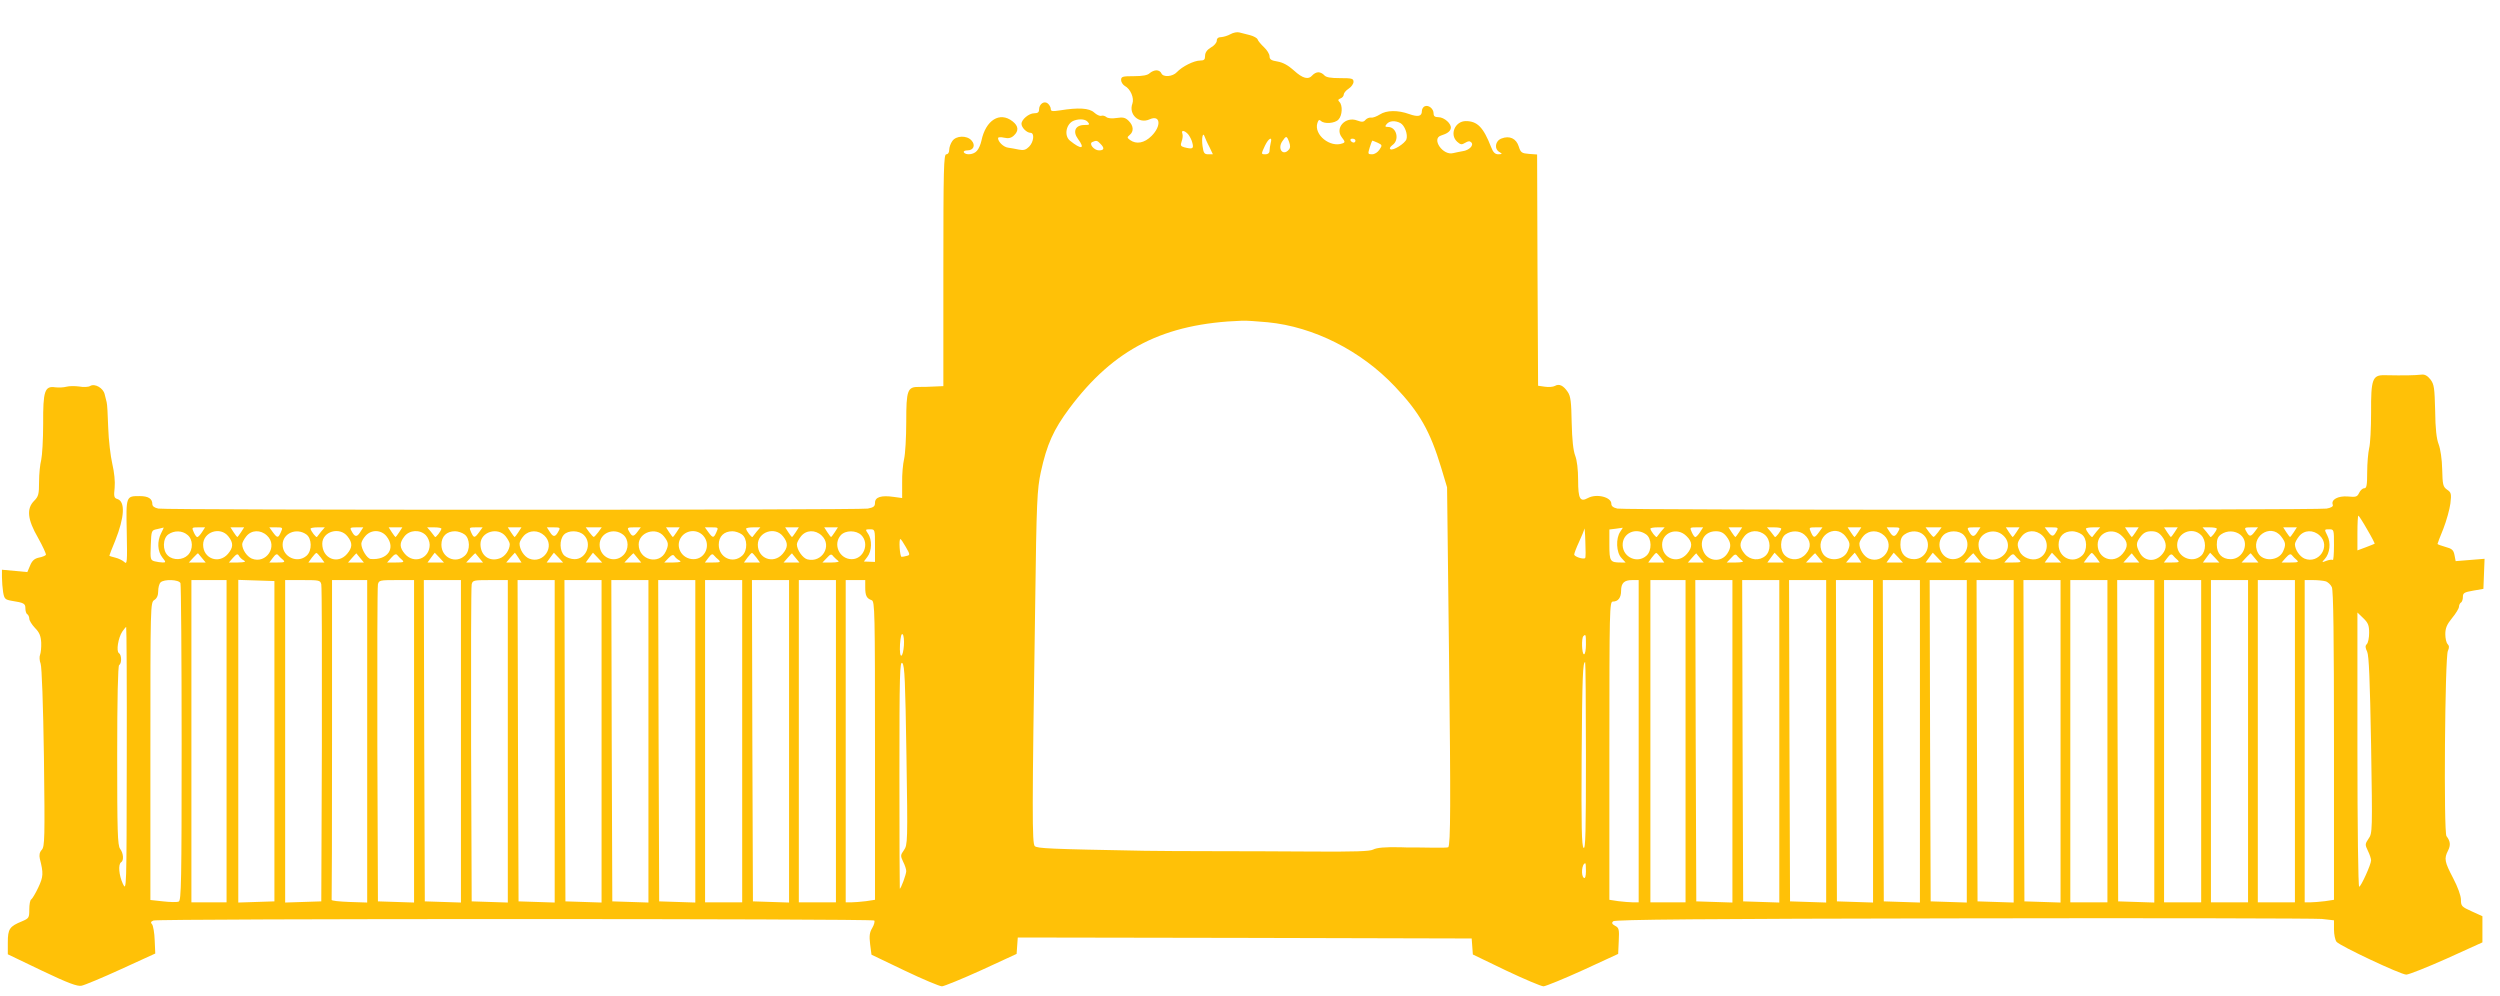 <?xml version="1.0" standalone="no"?>
<!DOCTYPE svg PUBLIC "-//W3C//DTD SVG 20010904//EN"
 "http://www.w3.org/TR/2001/REC-SVG-20010904/DTD/svg10.dtd">
<svg version="1.0" xmlns="http://www.w3.org/2000/svg"
 width="1280pt" height="510pt" viewBox="0 0 1280 510"
 preserveAspectRatio="xMidYMid meet">
<g transform="translate(0,510) scale(0.1,-0.1)"
fill="#ffc107" stroke="none">
<path d="M6300 4925 c-14 -8 -35 -14 -47 -15 -15 0 -23 -6 -23 -18 0 -10 -13
-26 -30 -35 -20 -12 -30 -26 -30 -43 0 -19 -5 -24 -25 -24 -32 0 -93 -31 -119
-59 -22 -24 -71 -28 -80 -6 -3 8 -14 15 -25 15 -11 0 -26 -7 -35 -15 -10 -10
-35 -15 -80 -15 -59 0 -66 -2 -66 -20 0 -10 9 -24 19 -30 29 -15 49 -62 39
-90 -21 -56 34 -106 88 -81 55 25 62 -33 10 -85 -37 -37 -78 -44 -110 -21 -16
12 -16 14 -2 26 22 18 20 47 -5 72 -17 17 -29 20 -61 15 -25 -4 -46 -2 -54 5
-7 6 -19 9 -26 6 -7 -2 -23 5 -36 17 -25 23 -81 26 -174 11 -40 -6 -48 -5 -48
7 0 9 -7 21 -15 28 -19 16 -45 -3 -45 -31 0 -14 -7 -19 -25 -19 -27 0 -65 -32
-65 -54 0 -19 27 -46 46 -46 22 0 17 -47 -7 -71 -16 -16 -28 -20 -52 -15 -18
4 -43 8 -56 10 -23 3 -51 30 -51 49 0 5 14 6 31 2 22 -5 36 -2 50 11 26 24 24
49 -7 73 -65 51 -137 6 -159 -99 -4 -19 -14 -43 -23 -52 -16 -20 -57 -24 -67
-8 -3 6 5 10 18 10 32 0 43 27 21 51 -24 27 -79 25 -98 -3 -9 -12 -16 -33 -16
-45 0 -14 -6 -23 -15 -23 -13 0 -15 -73 -15 -593 l0 -594 -47 -2 c-27 -2 -61
-2 -77 -2 -60 1 -66 -16 -66 -178 0 -80 -5 -166 -11 -191 -6 -25 -11 -80 -10
-122 l0 -78 -44 6 c-63 9 -95 -1 -95 -30 0 -19 -7 -24 -37 -30 -50 -8 -3591
-8 -3632 0 -20 4 -31 12 -31 23 0 28 -21 41 -65 41 -70 0 -70 1 -66 -186 3
-153 2 -166 -13 -151 -9 8 -29 18 -46 22 -16 4 -30 8 -30 10 0 2 13 37 30 77
48 121 52 200 11 213 -17 5 -19 13 -14 58 3 32 -2 79 -12 122 -9 39 -19 122
-21 186 -2 63 -5 122 -8 130 -2 8 -7 26 -10 40 -7 32 -50 57 -74 43 -9 -6 -35
-7 -56 -3 -22 3 -51 3 -66 -1 -14 -4 -39 -5 -57 -3 -54 8 -63 -18 -62 -187 0
-80 -5 -163 -10 -185 -6 -22 -11 -72 -11 -112 0 -63 -3 -75 -25 -97 -40 -40
-35 -95 20 -190 24 -43 42 -82 40 -87 -3 -4 -19 -11 -36 -14 -23 -5 -35 -16
-45 -41 l-14 -33 -65 6 -65 6 0 -39 c0 -21 3 -56 6 -76 6 -34 10 -38 43 -44
64 -10 71 -14 71 -39 0 -13 4 -27 10 -30 5 -3 10 -14 10 -23 0 -9 13 -30 29
-47 23 -23 30 -41 32 -75 1 -25 -2 -53 -6 -63 -4 -9 -3 -30 3 -45 6 -16 13
-209 17 -481 5 -414 4 -455 -11 -472 -12 -13 -14 -27 -10 -46 19 -74 18 -92
-8 -147 -14 -30 -31 -58 -36 -61 -6 -3 -10 -26 -10 -51 0 -43 -2 -46 -37 -61
-64 -26 -73 -39 -73 -108 l0 -61 175 -84 c134 -64 181 -81 202 -77 16 3 107
41 203 85 l175 80 -3 68 c-1 37 -8 74 -13 81 -9 9 -7 15 7 20 25 10 3680 10
3690 0 4 -4 0 -21 -10 -38 -14 -23 -16 -41 -11 -83 l7 -54 169 -81 c94 -45
180 -81 192 -81 12 1 103 38 202 83 l180 83 3 42 3 42 1162 -2 1162 -3 3 -41
3 -41 170 -82 c93 -44 180 -81 192 -81 12 1 103 38 202 83 l180 83 3 66 c3 60
1 68 -19 78 -16 9 -18 15 -10 23 9 9 460 13 1789 15 977 2 1805 0 1840 -3 l62
-7 0 -47 c0 -26 6 -54 13 -63 17 -21 329 -168 357 -168 13 0 106 37 207 82
l183 83 0 67 0 67 -55 25 c-51 23 -55 27 -55 59 0 21 -16 65 -40 111 -44 84
-47 100 -26 141 14 28 12 48 -8 74 -15 19 -8 915 7 948 8 17 7 27 -1 35 -7 7
-12 30 -12 51 0 31 8 50 35 83 19 23 35 49 35 58 0 8 5 18 10 21 6 3 10 17 10
29 0 20 7 24 53 32 l52 9 3 77 3 77 -74 -6 -74 -6 -6 31 c-5 26 -13 33 -47 42
-22 6 -40 13 -40 15 0 2 13 37 30 78 16 41 32 99 36 129 6 50 4 57 -17 71 -21
15 -23 25 -25 104 -1 52 -9 104 -18 128 -11 28 -17 80 -18 172 -3 116 -5 135
-24 160 -15 19 -29 27 -45 25 -38 -4 -87 -5 -191 -3 -61 1 -69 -21 -68 -190 0
-79 -4 -162 -10 -184 -5 -22 -10 -77 -10 -122 0 -68 -3 -83 -15 -83 -9 0 -20
-11 -26 -23 -10 -21 -16 -23 -58 -19 -50 4 -88 -16 -77 -43 3 -8 -9 -15 -32
-19 -49 -8 -3590 -8 -3631 0 -21 5 -31 12 -31 25 0 34 -76 53 -120 29 -40 -22
-50 -4 -50 91 0 56 -6 103 -15 126 -10 26 -16 81 -18 169 -2 106 -5 135 -20
157 -22 33 -44 44 -66 31 -9 -5 -32 -7 -51 -4 l-35 5 -3 592 -2 592 -41 3
c-37 3 -43 6 -53 38 -13 41 -47 57 -88 41 -33 -12 -39 -54 -10 -70 15 -9 14
-10 -6 -11 -17 0 -27 9 -38 38 -39 100 -70 132 -129 132 -55 0 -85 -69 -44
-106 17 -15 23 -16 41 -5 15 9 23 10 31 2 15 -15 -12 -41 -44 -45 -13 -2 -35
-7 -49 -10 -52 -14 -113 74 -62 90 32 10 47 21 50 37 5 23 -34 57 -63 57 -18
0 -25 5 -25 19 0 24 -25 45 -45 37 -8 -3 -15 -14 -15 -25 0 -27 -20 -31 -65
-15 -58 21 -116 20 -150 -2 -16 -10 -36 -18 -45 -16 -10 1 -22 -4 -29 -12 -9
-11 -18 -12 -42 -3 -60 23 -116 -38 -79 -86 17 -22 18 -26 4 -31 -63 -24 -148
44 -129 104 5 16 10 19 18 11 17 -17 72 -13 90 7 20 21 22 73 5 90 -9 9 -7 13
5 18 9 3 17 12 17 20 0 7 11 21 25 30 14 9 25 25 25 35 0 17 -8 19 -69 19 -49
0 -72 4 -81 15 -7 8 -20 15 -30 15 -10 0 -23 -7 -30 -15 -21 -25 -50 -17 -95
24 -29 26 -55 41 -84 46 -32 5 -41 11 -41 27 0 11 -13 32 -28 46 -16 15 -31
33 -33 40 -2 7 -20 17 -39 22 -19 5 -44 11 -55 14 -11 3 -31 -1 -45 -9z m-730
-450 c11 -13 8 -15 -18 -15 -46 0 -61 -33 -33 -71 39 -52 18 -57 -41 -9 -32
26 -19 89 22 103 29 10 58 7 70 -8z m1600 -5 c22 -12 39 -58 31 -83 -8 -22
-69 -60 -82 -51 -6 3 -2 12 10 21 38 26 22 93 -22 93 -16 0 -17 3 -7 15 14 17
43 19 70 5z m-1087 -57 c8 -10 19 -30 22 -45 8 -30 1 -33 -42 -22 -18 5 -20
10 -13 30 5 13 7 31 4 39 -8 20 9 19 29 -2z m109 -65 l18 -38 -23 0 c-21 0
-25 6 -30 42 -6 42 2 76 11 48 3 -8 13 -32 24 -52z m408 26 c7 -19 7 -31 -1
-40 -29 -35 -60 3 -34 42 20 30 23 30 35 -2z m-94 -6 c-3 -13 -6 -31 -6 -40 0
-11 -8 -18 -20 -18 -24 0 -24 0 -3 45 19 39 39 48 29 13z m434 12 c0 -5 -4
-10 -9 -10 -6 0 -13 5 -16 10 -3 6 1 10 9 10 9 0 16 -4 16 -10z m-1306 -16
c22 -22 20 -34 -7 -34 -26 0 -54 35 -34 43 20 9 25 8 41 -9z m1420 5 c23 -11
24 -13 9 -35 -9 -14 -25 -24 -38 -24 -22 0 -22 2 -12 35 6 19 12 35 13 35 2 0
14 -5 28 -11z m-563 -919 c235 -23 477 -145 651 -329 127 -134 180 -228 237
-416 l30 -100 10 -860 c9 -753 8 -971 -4 -983 -2 -2 -41 -3 -86 -2 -46 1 -94
1 -106 1 -13 0 -35 0 -50 1 -82 2 -124 -2 -143 -12 -16 -9 -102 -11 -294 -10
-149 1 -383 2 -521 2 -137 0 -297 1 -355 2 -489 9 -550 12 -562 24 -14 14 -14
171 2 1227 7 546 10 597 29 688 31 142 65 217 146 326 228 305 483 435 885
449 19 1 78 -3 131 -8z m5629 -1061 c23 -39 40 -72 38 -73 -1 -1 -22 -9 -45
-18 l-43 -16 0 89 c0 49 2 89 5 89 2 0 23 -32 45 -71z m-11295 -19 c-21 -41
-19 -92 6 -124 19 -24 19 -26 2 -26 -10 0 -28 3 -41 6 -22 6 -23 11 -20 83 3
75 3 76 33 82 17 4 31 7 33 8 1 0 -4 -12 -13 -29z m209 5 c-9 -14 -20 -25 -24
-25 -4 0 -12 11 -18 25 -11 24 -10 25 23 25 l35 0 -16 -25z m200 0 c-9 -14
-18 -25 -19 -25 -1 0 -10 11 -19 25 l-16 25 35 0 35 0 -16 -25z m204 0 c-14
-31 -18 -31 -41 0 l-18 25 35 0 c34 0 35 -1 24 -25z m206 3 c-10 -13 -20 -25
-21 -27 -4 -6 -32 31 -33 42 0 4 16 7 37 7 l36 0 -19 -22z m200 -3 c-17 -27
-28 -25 -44 6 -10 17 -7 19 25 19 l35 0 -16 -25z m200 0 c-9 -14 -18 -25 -19
-25 -1 0 -10 11 -19 25 l-16 25 35 0 35 0 -16 -25z m216 18 c-1 -11 -29 -48
-33 -42 -1 2 -11 14 -21 27 l-19 22 36 0 c21 0 37 -3 37 -7z m193 -18 c-23
-31 -27 -31 -41 0 -11 24 -10 25 24 25 l35 0 -18 -25z m201 0 c-9 -14 -18 -25
-19 -25 -1 0 -10 11 -19 25 l-16 25 35 0 35 0 -16 -25z m206 6 c-16 -31 -27
-33 -44 -6 l-16 25 35 0 c32 0 35 -2 25 -19z m203 -6 c-10 -13 -20 -24 -23
-24 -3 0 -13 11 -23 24 l-18 25 41 0 41 0 -18 -25z m200 1 c-20 -26 -27 -25
-43 5 -10 17 -7 19 25 19 l36 0 -18 -24z m201 -1 c-9 -14 -18 -25 -19 -25 -1
0 -10 11 -19 25 l-16 25 35 0 35 0 -16 -25z m204 0 c-14 -31 -18 -31 -41 0
l-18 25 35 0 c34 0 35 -1 24 -25z m206 3 c-10 -13 -20 -25 -21 -27 -4 -6 -32
31 -33 42 0 4 16 7 37 7 l36 0 -19 -22z m200 -3 c-9 -14 -18 -25 -19 -25 -1 0
-10 11 -19 25 l-16 25 35 0 35 0 -16 -25z m200 0 c-9 -14 -18 -25 -19 -25 -1
0 -10 11 -19 25 l-16 25 35 0 35 0 -16 -25z m3842 -132 c-8 -9 -56 7 -56 18 0
6 11 35 25 65 14 30 26 60 27 67 1 7 4 -23 5 -67 2 -43 2 -81 -1 -83z m180
135 c-24 -34 -21 -107 6 -135 l21 -23 -25 0 c-54 0 -58 6 -58 90 l0 79 33 4
c17 2 33 5 35 5 2 1 -4 -8 -12 -20z m208 0 c-10 -13 -20 -25 -21 -27 -4 -6
-32 31 -33 42 0 4 16 7 37 7 l36 0 -19 -22z m200 -3 c-9 -14 -20 -25 -24 -25
-4 0 -12 11 -18 25 -11 24 -10 25 23 25 l35 0 -16 -25z m200 0 c-9 -14 -18
-25 -19 -25 -1 0 -10 11 -19 25 l-16 25 35 0 35 0 -16 -25z m216 18 c-1 -11
-29 -48 -33 -42 -1 2 -11 14 -21 27 l-19 22 36 0 c21 0 37 -3 37 -7z m193 -18
c-23 -31 -27 -31 -41 0 -11 24 -10 25 24 25 l35 0 -18 -25z m201 0 c-9 -14
-18 -25 -19 -25 -1 0 -10 11 -19 25 l-16 25 35 0 35 0 -16 -25z m206 6 c-16
-31 -27 -33 -44 -6 l-16 25 35 0 c32 0 35 -2 25 -19z m203 -6 c-10 -13 -20
-24 -23 -24 -3 0 -13 11 -23 24 l-18 25 41 0 41 0 -18 -25z m201 0 c-17 -27
-28 -25 -44 6 -10 17 -7 19 25 19 l35 0 -16 -25z m200 0 c-9 -14 -18 -25 -19
-25 -1 0 -10 11 -19 25 l-16 25 35 0 35 0 -16 -25z m206 6 c-16 -30 -23 -31
-43 -5 l-18 24 36 0 c32 0 35 -2 25 -19z m204 -3 c-10 -13 -20 -25 -21 -27 -4
-6 -32 31 -33 42 0 4 16 7 37 7 l36 0 -19 -22z m200 -3 c-9 -14 -18 -25 -19
-25 -1 0 -10 11 -19 25 l-16 25 35 0 35 0 -16 -25z m200 0 c-9 -14 -18 -25
-19 -25 -1 0 -10 11 -19 25 l-16 25 35 0 35 0 -16 -25z m216 18 c-1 -11 -29
-48 -33 -42 -1 2 -11 14 -21 27 l-19 22 36 0 c21 0 37 -3 37 -7z m193 -17
c-20 -26 -27 -25 -43 5 -10 17 -7 19 25 19 l36 0 -18 -24z m201 -1 c-9 -14
-18 -25 -19 -25 -1 0 -10 11 -19 25 l-16 25 35 0 35 0 -16 -25z m-7264 -69 l0
-83 -29 1 -28 1 18 24 c23 29 25 88 3 119 -14 21 -14 22 10 22 26 0 26 -1 26
-84z m7470 2 c0 -45 -3 -79 -6 -75 -3 3 -18 1 -32 -4 -25 -10 -26 -9 -9 9 26
29 32 83 13 120 -16 32 -16 32 9 32 25 0 25 -1 25 -82z m-10991 54 c30 -23 31
-76 3 -104 -26 -26 -75 -28 -102 -3 -29 26 -27 89 2 109 30 21 71 20 97 -2z
m210 -8 c27 -34 26 -57 -2 -90 -47 -54 -127 -24 -127 47 0 66 88 95 129 43z
m198 4 c58 -54 -4 -148 -78 -118 -25 11 -49 46 -49 74 0 7 9 25 21 40 26 33
73 35 106 4z m201 6 c29 -20 31 -83 2 -109 -47 -42 -123 -7 -123 56 0 58 70
89 121 53z m211 -10 c27 -34 26 -57 -2 -90 -48 -56 -127 -24 -127 52 0 63 89
89 129 38z m200 0 c49 -62 5 -123 -81 -116 -19 2 -48 50 -48 78 0 10 10 28 22
41 30 33 80 31 107 -3z m201 6 c11 -11 20 -33 20 -49 0 -71 -80 -101 -127 -47
-28 33 -29 56 -2 90 26 33 79 36 109 6z m198 4 c29 -20 31 -83 2 -109 -48 -44
-120 -10 -120 56 0 43 27 69 70 69 14 0 36 -7 48 -16z m211 -10 c12 -15 21
-33 21 -40 0 -29 -24 -64 -52 -73 -53 -19 -98 15 -98 73 0 63 89 90 129 40z
m198 4 c58 -54 -4 -148 -78 -118 -26 11 -49 47 -49 77 0 9 10 27 22 40 28 30
74 30 105 1z m203 2 c43 -43 12 -123 -48 -123 -18 0 -41 8 -52 18 -25 22 -27
81 -3 107 22 24 77 24 103 -2z m201 2 c29 -24 30 -75 1 -104 -46 -46 -122 -13
-122 53 0 60 72 90 121 51z m208 -8 c24 -30 26 -43 10 -77 -33 -72 -139 -45
-139 35 0 63 89 92 129 42z m201 4 c42 -46 12 -121 -49 -121 -62 0 -98 68 -61
116 28 35 80 37 110 5z m198 6 c29 -20 31 -83 2 -109 -48 -44 -120 -10 -120
56 0 43 27 69 70 69 14 0 36 -7 48 -16z m211 -10 c27 -34 26 -57 -2 -90 -47
-54 -127 -24 -127 47 0 66 88 95 129 43z m198 4 c55 -52 2 -141 -73 -122 -24
6 -54 49 -54 77 0 8 9 26 21 41 26 33 73 35 106 4z m203 2 c43 -43 12 -123
-49 -123 -63 0 -98 76 -56 123 24 26 79 26 105 0z m4018 4 c29 -20 31 -83 2
-109 -46 -42 -120 -9 -122 53 -2 62 66 94 120 56z m207 -9 c31 -30 32 -56 2
-91 -47 -54 -127 -24 -127 47 0 64 78 92 125 44z m204 -1 c25 -32 26 -56 5
-88 -31 -48 -101 -41 -123 12 -23 54 8 102 64 102 24 0 39 -7 54 -26z m199 6
c29 -27 29 -80 2 -105 -31 -28 -79 -24 -107 9 -28 33 -29 56 -2 90 26 33 75
35 107 6z m200 3 c34 -29 37 -66 9 -98 -28 -34 -76 -38 -107 -10 -29 26 -27
89 2 109 30 21 71 20 96 -1z m211 -9 c24 -31 26 -43 10 -78 -23 -49 -104 -53
-128 -7 -43 80 63 155 118 85z m198 4 c58 -54 -4 -148 -78 -118 -26 11 -49 47
-49 77 0 9 10 27 22 40 28 30 74 30 105 1z m203 2 c45 -45 13 -123 -50 -123
-43 0 -70 28 -70 74 0 28 6 42 22 53 31 22 74 20 98 -4z m205 0 c42 -47 7
-123 -56 -123 -61 0 -92 80 -49 123 26 26 81 26 105 0z m202 -2 c38 -35 29
-89 -18 -114 -53 -27 -109 8 -109 68 0 60 81 90 127 46z m200 0 c38 -36 26
-100 -22 -118 -33 -13 -80 5 -94 36 -16 35 -14 47 10 78 26 33 73 35 106 4z
m201 6 c29 -20 31 -83 2 -109 -48 -44 -120 -10 -120 56 0 43 27 69 70 69 14 0
36 -7 48 -16z m207 -9 c31 -30 32 -56 2 -91 -47 -54 -127 -24 -127 47 0 64 78
92 125 44z m204 -1 c25 -32 26 -62 3 -90 -35 -44 -93 -40 -117 7 -20 37 -19
51 6 83 15 19 30 26 54 26 24 0 39 -7 54 -26z m201 6 c26 -26 26 -81 0 -105
-46 -42 -123 -7 -123 54 0 64 78 96 123 51z m201 2 c49 -40 15 -125 -50 -125
-44 0 -71 28 -71 74 0 28 6 42 22 53 30 21 71 20 99 -2z m208 -8 c24 -31 26
-43 10 -78 -23 -49 -104 -53 -128 -7 -43 80 63 155 118 85z m198 4 c58 -54 -4
-148 -78 -118 -25 11 -49 46 -49 74 0 7 9 25 21 40 26 33 73 35 106 4z m-7239
-59 c22 -38 22 -41 5 -45 -10 -3 -22 -5 -27 -5 -9 1 -15 91 -6 91 3 0 15 -18
28 -41z m-3604 -56 l19 -23 -43 0 -43 0 23 25 c13 14 24 24 24 22 1 -1 10 -12
20 -24z m214 -12 c13 -8 6 -10 -30 -11 l-46 0 21 24 c18 20 24 22 30 11 4 -8
15 -19 25 -24z m202 2 c11 -11 6 -13 -28 -13 l-43 0 18 24 c14 19 21 22 28 13
6 -7 17 -18 25 -24z m193 12 l18 -25 -41 0 -41 0 18 25 c10 13 20 24 23 24 3
0 13 -11 23 -24z m201 -2 l19 -23 -41 0 -40 0 21 24 c12 14 22 24 22 23 0 -1
9 -12 19 -24z m215 -10 c12 -11 7 -13 -31 -13 l-46 0 21 24 c17 19 25 22 32
13 6 -7 16 -18 24 -24z m191 12 l23 -25 -42 0 -42 0 18 25 c10 13 18 25 19 25
0 0 11 -11 24 -25z m204 -2 l19 -23 -43 0 -43 0 23 25 c13 14 24 24 24 22 1
-1 10 -12 20 -24z m200 2 l16 -25 -39 0 -39 0 21 25 c12 13 23 25 23 25 1 0 9
-11 18 -25z m206 0 l23 -25 -42 0 -42 0 18 25 c10 13 18 25 19 25 0 0 11 -11
24 -25z m200 0 l23 -25 -42 0 -42 0 18 25 c10 13 18 25 19 25 0 0 11 -11 24
-25z m204 -2 l19 -23 -43 0 -43 0 23 25 c13 14 24 24 24 22 1 -1 10 -12 20
-24z m214 -12 c13 -8 6 -10 -30 -11 l-47 0 22 23 c16 16 24 19 30 10 4 -7 15
-17 25 -22z m202 2 c11 -11 6 -13 -28 -13 l-43 0 18 24 c14 19 21 22 28 13 6
-7 17 -18 25 -24z m193 12 l18 -25 -41 0 -41 0 18 25 c10 13 20 24 23 24 3 0
13 -11 23 -24z m201 -2 l19 -23 -41 0 -40 0 21 24 c12 14 22 24 22 23 0 -1 9
-12 19 -24z m218 -15 c8 -4 -7 -8 -34 -8 l-47 0 22 23 c19 21 24 22 34 8 7 -8
19 -18 25 -23z m4211 17 l18 -25 -41 0 -41 0 18 25 c10 13 20 24 23 24 3 0 13
-11 23 -24z m201 -2 l19 -23 -41 0 -40 0 21 24 c12 14 22 24 22 23 0 -1 9 -12
19 -24z m218 -15 c8 -4 -7 -8 -34 -8 l-47 0 22 23 c19 21 24 22 34 8 7 -8 19
-18 25 -23z m188 17 l23 -25 -42 0 -42 0 18 25 c10 13 18 25 19 25 0 0 11 -11
24 -25z m204 -2 l19 -23 -43 0 -43 0 23 25 c13 14 24 24 24 22 1 -1 10 -12 20
-24z m200 2 l16 -25 -39 0 -39 0 21 25 c12 13 23 25 23 25 1 0 9 -11 18 -25z
m206 0 l23 -25 -42 0 -42 0 18 25 c10 13 18 25 19 25 0 0 11 -11 24 -25z m200
0 l23 -25 -42 0 -42 0 18 25 c10 13 18 25 19 25 0 0 11 -11 24 -25z m204 -2
l19 -23 -43 0 -43 0 23 25 c13 14 24 24 24 22 1 -1 10 -12 20 -24z m215 -10
c12 -11 7 -13 -31 -13 l-46 0 21 24 c17 19 25 22 32 13 6 -7 16 -18 24 -24z
m191 12 l23 -25 -42 0 -42 0 18 25 c10 13 18 25 19 25 0 0 11 -11 24 -25z
m203 0 l18 -25 -41 0 -41 0 18 25 c10 13 20 24 23 24 3 0 13 -11 23 -24z m201
-2 l19 -23 -41 0 -40 0 21 24 c12 14 22 24 22 23 0 -1 9 -12 19 -24z m215 -10
c12 -11 7 -13 -28 -13 l-42 0 18 24 c13 18 21 21 28 13 6 -7 16 -18 24 -24z
m191 12 l23 -25 -42 0 -42 0 18 25 c10 13 18 25 19 25 0 0 11 -11 24 -25z
m204 -2 l19 -23 -43 0 -43 0 23 25 c13 14 24 24 24 22 1 -1 10 -12 20 -24z
m215 -10 c12 -11 7 -13 -31 -13 l-46 0 21 24 c17 19 25 22 32 13 6 -7 16 -18
24 -24z m-10835 -119 c3 -9 6 -378 6 -820 0 -711 -2 -805 -15 -810 -9 -4 -45
-3 -80 1 l-65 7 0 761 c0 751 0 762 20 775 13 8 20 23 20 45 0 18 5 38 12 45
18 18 95 15 102 -4z m236 -809 l0 -825 -90 0 -90 0 0 825 0 825 90 0 90 0 0
-825z m245 0 l0 -820 -92 -3 -93 -3 0 826 0 826 93 -3 92 -3 0 -820z m240 803
c3 -13 4 -383 3 -823 l-3 -800 -92 -3 -93 -3 0 826 0 825 90 0 c85 0 90 -1 95
-22z m235 -803 l0 -826 -92 3 c-51 2 -92 6 -90 11 1 4 2 374 2 822 l0 815 90
0 90 0 0 -825z m240 0 l0 -826 -92 3 -93 3 -3 800 c-1 440 0 810 3 823 5 21
10 22 95 22 l90 0 0 -825z m240 0 l0 -826 -92 3 -93 3 -3 823 -2 822 95 0 95
0 0 -825z m240 0 l0 -826 -92 3 -93 3 -3 800 c-1 440 0 810 3 823 5 21 10 22
95 22 l90 0 0 -825z m240 0 l0 -826 -92 3 -93 3 -3 823 -2 822 95 0 95 0 0
-825z m240 0 l0 -826 -92 3 -93 3 -3 823 -2 822 95 0 95 0 0 -825z m240 0 l0
-826 -92 3 -93 3 -3 823 -2 822 95 0 95 0 0 -825z m240 0 l0 -826 -92 3 -93 3
-3 823 -2 822 95 0 95 0 0 -825z m240 0 l0 -825 -95 0 -95 0 0 825 0 825 95 0
95 0 0 -825z m240 0 l0 -826 -92 3 -93 3 -3 823 -2 822 95 0 95 0 0 -825z
m240 0 l0 -825 -95 0 -95 0 0 825 0 825 95 0 95 0 0 -825z m150 788 c0 -43 7
-57 33 -66 16 -6 17 -52 17 -770 l0 -764 -46 -7 c-26 -3 -60 -6 -75 -6 l-29 0
0 825 0 825 50 0 50 0 0 -37z m3960 -788 l0 -825 -29 0 c-15 0 -49 3 -75 6
l-46 7 0 763 c0 729 1 764 18 764 27 0 42 20 42 55 0 40 16 55 57 55 l33 0 0
-825z m240 0 l0 -825 -90 0 -90 0 0 825 0 825 90 0 90 0 0 -825z m240 0 l0
-826 -92 3 -93 3 -3 823 -2 822 95 0 95 0 0 -825z m240 0 l0 -826 -92 3 -93 3
-3 823 -2 822 95 0 95 0 0 -825z m240 0 l0 -826 -92 3 -93 3 -3 823 -2 822 95
0 95 0 0 -825z m240 0 l0 -826 -92 3 -93 3 -3 823 -2 822 95 0 95 0 0 -825z
m240 0 l0 -826 -92 3 -93 3 -3 823 -2 822 95 0 95 0 0 -825z m240 0 l0 -826
-92 3 -93 3 -3 823 -2 822 95 0 95 0 0 -825z m240 0 l0 -826 -92 3 -93 3 -3
823 -2 822 95 0 95 0 0 -825z m240 0 l0 -826 -92 3 -93 3 -3 823 -2 822 95 0
95 0 0 -825z m240 0 l0 -825 -95 0 -95 0 0 825 0 825 95 0 95 0 0 -825z m240
0 l0 -826 -92 3 -93 3 -3 823 -2 822 95 0 95 0 0 -825z m240 0 l0 -825 -95 0
-95 0 0 825 0 825 95 0 95 0 0 -825z m240 0 l0 -825 -95 0 -95 0 0 825 0 825
95 0 95 0 0 -825z m240 0 l0 -825 -95 0 -95 0 0 825 0 825 95 0 95 0 0 -825z
m156 819 c12 -3 27 -17 33 -30 8 -18 11 -252 11 -813 l0 -788 -46 -7 c-26 -3
-60 -6 -75 -6 l-29 0 0 825 0 825 43 0 c23 0 52 -3 63 -6z m224 -264 c0 -25
-5 -51 -12 -58 -9 -9 -8 -18 2 -39 9 -21 14 -142 20 -478 7 -440 7 -451 -13
-479 -18 -27 -19 -30 -3 -63 9 -18 16 -40 16 -48 0 -21 -52 -135 -61 -135 -5
0 -9 311 -9 702 l0 702 30 -29 c25 -24 30 -37 30 -75z m-11481 -647 c-1 -673
-1 -678 -20 -638 -20 43 -25 100 -9 110 15 9 12 47 -5 69 -13 17 -15 91 -15
477 0 295 4 460 10 464 14 8 13 52 -1 61 -15 9 -4 78 17 110 9 13 18 24 20 24
2 0 4 -305 3 -677z m3979 582 c-2 -27 -7 -50 -13 -52 -6 -2 -9 20 -7 58 3 39
7 58 14 51 5 -5 8 -31 6 -57z m3492 5 c0 -27 -4 -50 -10 -50 -11 0 -14 83 -3
93 12 12 13 8 13 -43z m-3479 -568 c7 -443 6 -458 -13 -485 -18 -25 -18 -29
-4 -59 9 -17 16 -39 16 -48 0 -16 -27 -90 -33 -90 -1 0 -2 263 -2 585 0 514 2
582 15 570 12 -13 15 -90 21 -473z m3479 -4 c0 -386 -2 -479 -12 -469 -10 9
-12 112 -10 464 3 417 6 487 18 487 2 0 4 -217 4 -482z m0 -589 c0 -24 -4 -38
-10 -34 -17 10 -11 75 7 75 2 0 3 -18 3 -41z"/>
</g>
</svg>
